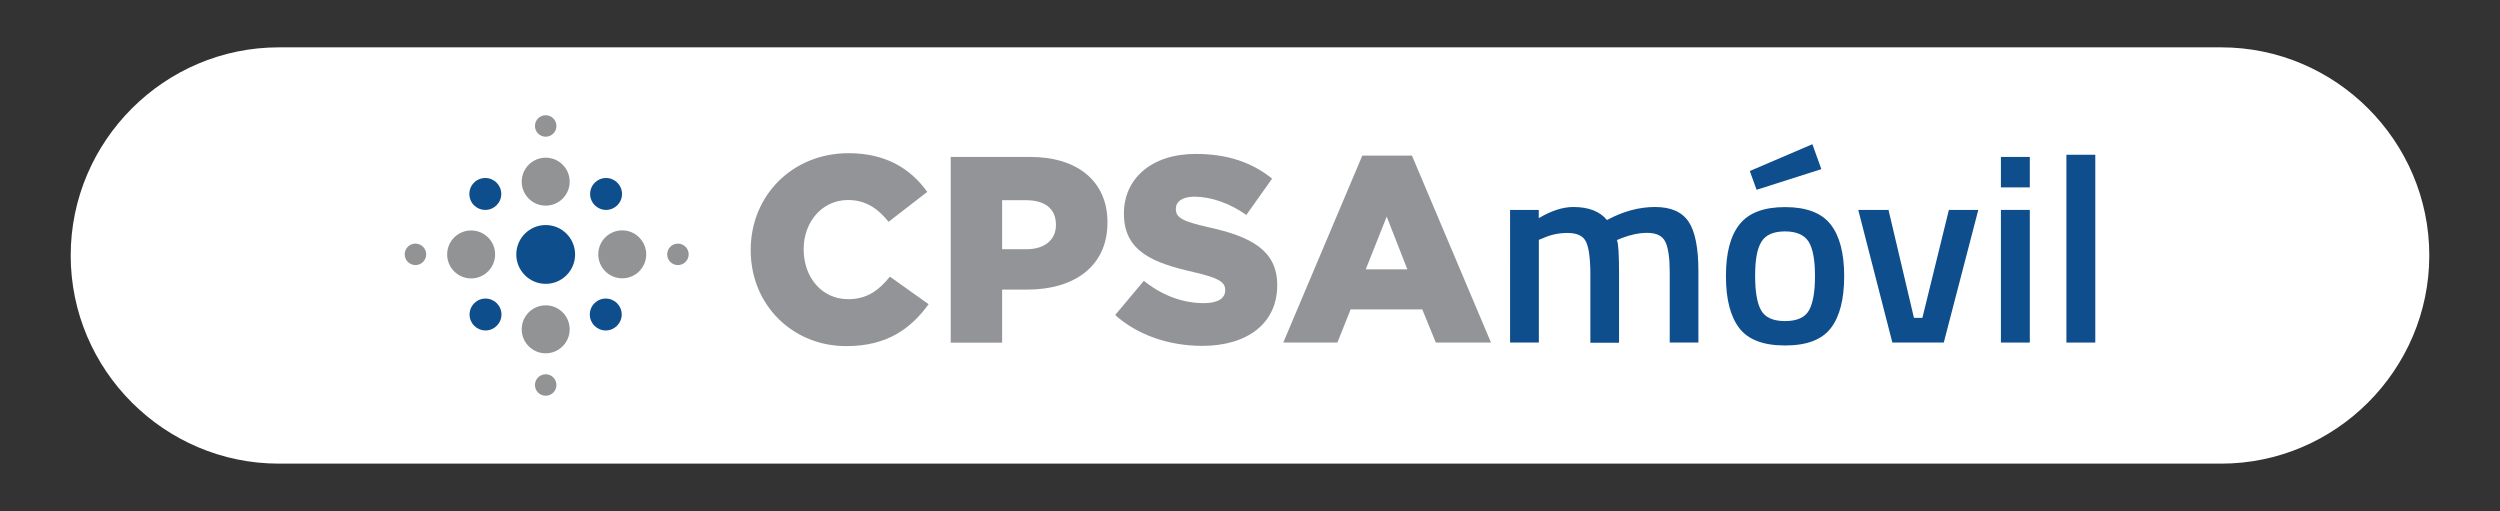 <?xml version="1.0" encoding="utf-8"?>
<!-- Generator: Adobe Illustrator 23.0.1, SVG Export Plug-In . SVG Version: 6.00 Build 0)  -->
<svg version="1.1" id="Layer_1" xmlns="http://www.w3.org/2000/svg" xmlns:xlink="http://www.w3.org/1999/xlink" x="0px" y="0px"
	 viewBox="0 0 239.74 49" style="enable-background:new 0 0 239.74 49;" xml:space="preserve">
<rect x="0" y="0" width="239.74" height="49" fill="#333333" stroke="none"/>
<style type="text/css">
	.st0{fill:#FFFFFF;}
	.st1{fill:#0E4E8C;}
	.st2{fill:#919395;}
	.st3{fill:#929497;}
</style>
<g>
	<path class="st0" d="M213,44.46H26.74c-10.98,0-19.96-8.98-19.96-19.96v0c0-10.98,8.98-19.96,19.96-19.96H213
		c10.98,0,19.96,8.98,19.96,19.96v0C232.95,35.48,223.97,44.46,213,44.46z"/>
	<g>
		<g>
			<path class="st1" d="M52.33,21.58c-1.55,0-2.82,1.26-2.82,2.82c0,1.55,1.26,2.82,2.82,2.82s2.82-1.26,2.82-2.82
				C55.15,22.84,53.88,21.58,52.33,21.58"/>
			<path class="st2" d="M52.33,19.72c1.27,0,2.3-1.03,2.3-2.3c0-1.27-1.03-2.3-2.3-2.3c-1.27,0-2.3,1.03-2.3,2.3
				C50.03,18.69,51.06,19.72,52.33,19.72"/>
			<path class="st2" d="M47.48,24.4c0-1.27-1.03-2.3-2.3-2.3c-1.27,0-2.3,1.03-2.3,2.3c0,1.27,1.03,2.3,2.3,2.3
				C46.45,26.7,47.48,25.66,47.48,24.4"/>
			<path class="st1" d="M46.54,20.13c0.84,0,1.53-0.68,1.53-1.53c0-0.84-0.68-1.53-1.53-1.53s-1.53,0.68-1.53,1.53
				C45.01,19.45,45.69,20.13,46.54,20.13"/>
			<path class="st1" d="M58.09,28.63c-0.84,0-1.53,0.68-1.53,1.53s0.69,1.53,1.53,1.53c0.84,0,1.53-0.69,1.53-1.53
				S58.94,28.63,58.09,28.63"/>
			<path class="st1" d="M58.12,20.13c0.84,0,1.53-0.68,1.53-1.53c0-0.84-0.69-1.53-1.53-1.53c-0.84,0-1.53,0.68-1.53,1.53
				C56.59,19.45,57.28,20.13,58.12,20.13"/>
			<path class="st1" d="M46.56,28.63c-0.84,0-1.53,0.68-1.53,1.53s0.69,1.53,1.53,1.53s1.53-0.69,1.53-1.53S47.4,28.63,46.56,28.63"
				/>
			<path class="st2" d="M59.67,22.09c-1.27,0-2.3,1.03-2.3,2.3c0,1.27,1.03,2.3,2.3,2.3c1.27,0,2.3-1.03,2.3-2.3
				C61.97,23.13,60.93,22.09,59.67,22.09"/>
			<path class="st2" d="M65.01,23.36c-0.57,0-1.03,0.46-1.03,1.03c0,0.57,0.46,1.03,1.03,1.03c0.57,0,1.03-0.46,1.03-1.03
				C66.04,23.83,65.58,23.36,65.01,23.36"/>
			<path class="st2" d="M39.84,23.36c-0.57,0-1.03,0.46-1.03,1.03c0,0.57,0.46,1.03,1.03,1.03c0.57,0,1.03-0.46,1.03-1.03
				C40.87,23.83,40.41,23.36,39.84,23.36"/>
			<path class="st2" d="M52.33,35.89c-0.57,0-1.03,0.46-1.03,1.03c0,0.57,0.46,1.03,1.03,1.03c0.57,0,1.03-0.46,1.03-1.03
				C53.36,36.35,52.9,35.89,52.33,35.89"/>
			<path class="st2" d="M52.33,13.11c0.57,0,1.03-0.46,1.03-1.03c0-0.57-0.46-1.03-1.03-1.03c-0.57,0-1.03,0.46-1.03,1.03
				C51.3,12.65,51.76,13.11,52.33,13.11"/>
			<path class="st2" d="M52.33,29.28c-1.27,0-2.3,1.03-2.3,2.3c0,1.27,1.03,2.3,2.3,2.3c1.27,0,2.3-1.03,2.3-2.3
				C54.63,30.31,53.6,29.28,52.33,29.28"/>
		</g>
		<g>
			<path class="st3" d="M71.99,24v-0.05c0-5.19,3.99-9.26,9.38-9.26c3.64,0,5.98,1.53,7.55,3.71l-3.71,2.87
				c-1.02-1.27-2.19-2.09-3.89-2.09c-2.49,0-4.25,2.11-4.25,4.7v0.05c0,2.67,1.75,4.76,4.25,4.76c1.86,0,2.95-0.86,4.02-2.16
				l3.71,2.64c-1.68,2.31-3.94,4.02-7.88,4.02C76.09,33.21,71.99,29.32,71.99,24z"/>
			<path class="st3" d="M91.17,15.05h7.63c4.5,0,7.4,2.31,7.4,6.26v0.05c0,4.2-3.23,6.41-7.66,6.41H96.1v5.09h-4.93V15.05z
				 M98.44,23.9c1.75,0,2.82-0.92,2.82-2.31v-0.05c0-1.53-1.07-2.34-2.85-2.34H96.1v4.7H98.44z"/>
			<path class="st3" d="M106.94,30.21l2.75-3.28c1.75,1.4,3.71,2.14,5.77,2.14c1.32,0,2.03-0.46,2.03-1.22v-0.05
				c0-0.74-0.58-1.14-3-1.7c-3.79-0.86-6.71-1.93-6.71-5.59v-0.05c0-3.31,2.62-5.7,6.89-5.7c3.03,0,5.39,0.81,7.32,2.37l-2.47,3.48
				c-1.63-1.14-3.41-1.75-4.98-1.75c-1.2,0-1.78,0.51-1.78,1.14v0.05c0,0.81,0.61,1.17,3.08,1.73c4.09,0.89,6.64,2.21,6.64,5.54
				v0.05c0,3.64-2.87,5.8-7.2,5.8C112.13,33.16,109.12,32.16,106.94,30.21z"/>
			<path class="st3" d="M130.64,14.92h4.76l7.58,17.93h-5.29l-1.3-3.18h-6.87l-1.27,3.18h-5.19L130.64,14.92z M134.96,25.83
				l-1.98-5.06l-2.01,5.06H134.96z"/>
			<path class="st1" d="M147.58,32.85h-2.77V20.13h2.75v0.79c1.2-0.71,2.31-1.07,3.31-1.07c1.48,0,2.55,0.42,3.23,1.25
				c1.54-0.83,3.08-1.25,4.6-1.25c1.53,0,2.6,0.47,3.23,1.41c0.63,0.94,0.94,2.53,0.94,4.77v6.82h-2.75v-6.74
				c0-1.37-0.14-2.35-0.42-2.92c-0.28-0.58-0.86-0.86-1.74-0.86c-0.76,0-1.59,0.17-2.47,0.51l-0.43,0.18
				c0.14,0.34,0.2,1.42,0.2,3.26v6.59h-2.75v-6.54c0-1.51-0.14-2.55-0.41-3.13c-0.27-0.58-0.86-0.86-1.78-0.86
				c-0.85,0-1.64,0.17-2.37,0.51l-0.38,0.15V32.85z"/>
			<path class="st1" d="M166.82,21.51c0.87-1.1,2.33-1.65,4.36-1.65s3.49,0.55,4.36,1.65c0.87,1.1,1.31,2.76,1.31,4.96
				c0,2.2-0.42,3.87-1.27,4.98c-0.85,1.12-2.31,1.68-4.4,1.68s-3.55-0.56-4.4-1.68c-0.85-1.12-1.27-2.78-1.27-4.98
				C165.51,24.26,165.94,22.61,166.82,21.51z M167.8,16.4l6-2.57l0.86,2.39l-6.21,1.98L167.8,16.4z M168.89,29.77
				c0.39,0.68,1.15,1.02,2.29,1.02c1.14,0,1.9-0.34,2.29-1.02c0.39-0.68,0.58-1.79,0.58-3.33c0-1.54-0.21-2.64-0.62-3.28
				c-0.42-0.64-1.17-0.97-2.25-0.97c-1.09,0-1.84,0.32-2.25,0.97c-0.42,0.64-0.62,1.74-0.62,3.28
				C168.31,27.98,168.5,29.1,168.89,29.77z"/>
			<path class="st1" d="M178.2,20.13h2.9l2.44,10.35h0.81l2.54-10.35h2.82l-3.31,12.72h-4.93L178.2,20.13z"/>
			<path class="st1" d="M191.88,17.97v-2.92h2.77v2.92H191.88z M191.88,32.85V20.13h2.77v12.72H191.88z"/>
			<path class="st1" d="M198.16,32.85V14.84h2.77v18.01H198.16z"/>
		</g>
	</g>
</g>
</svg>
